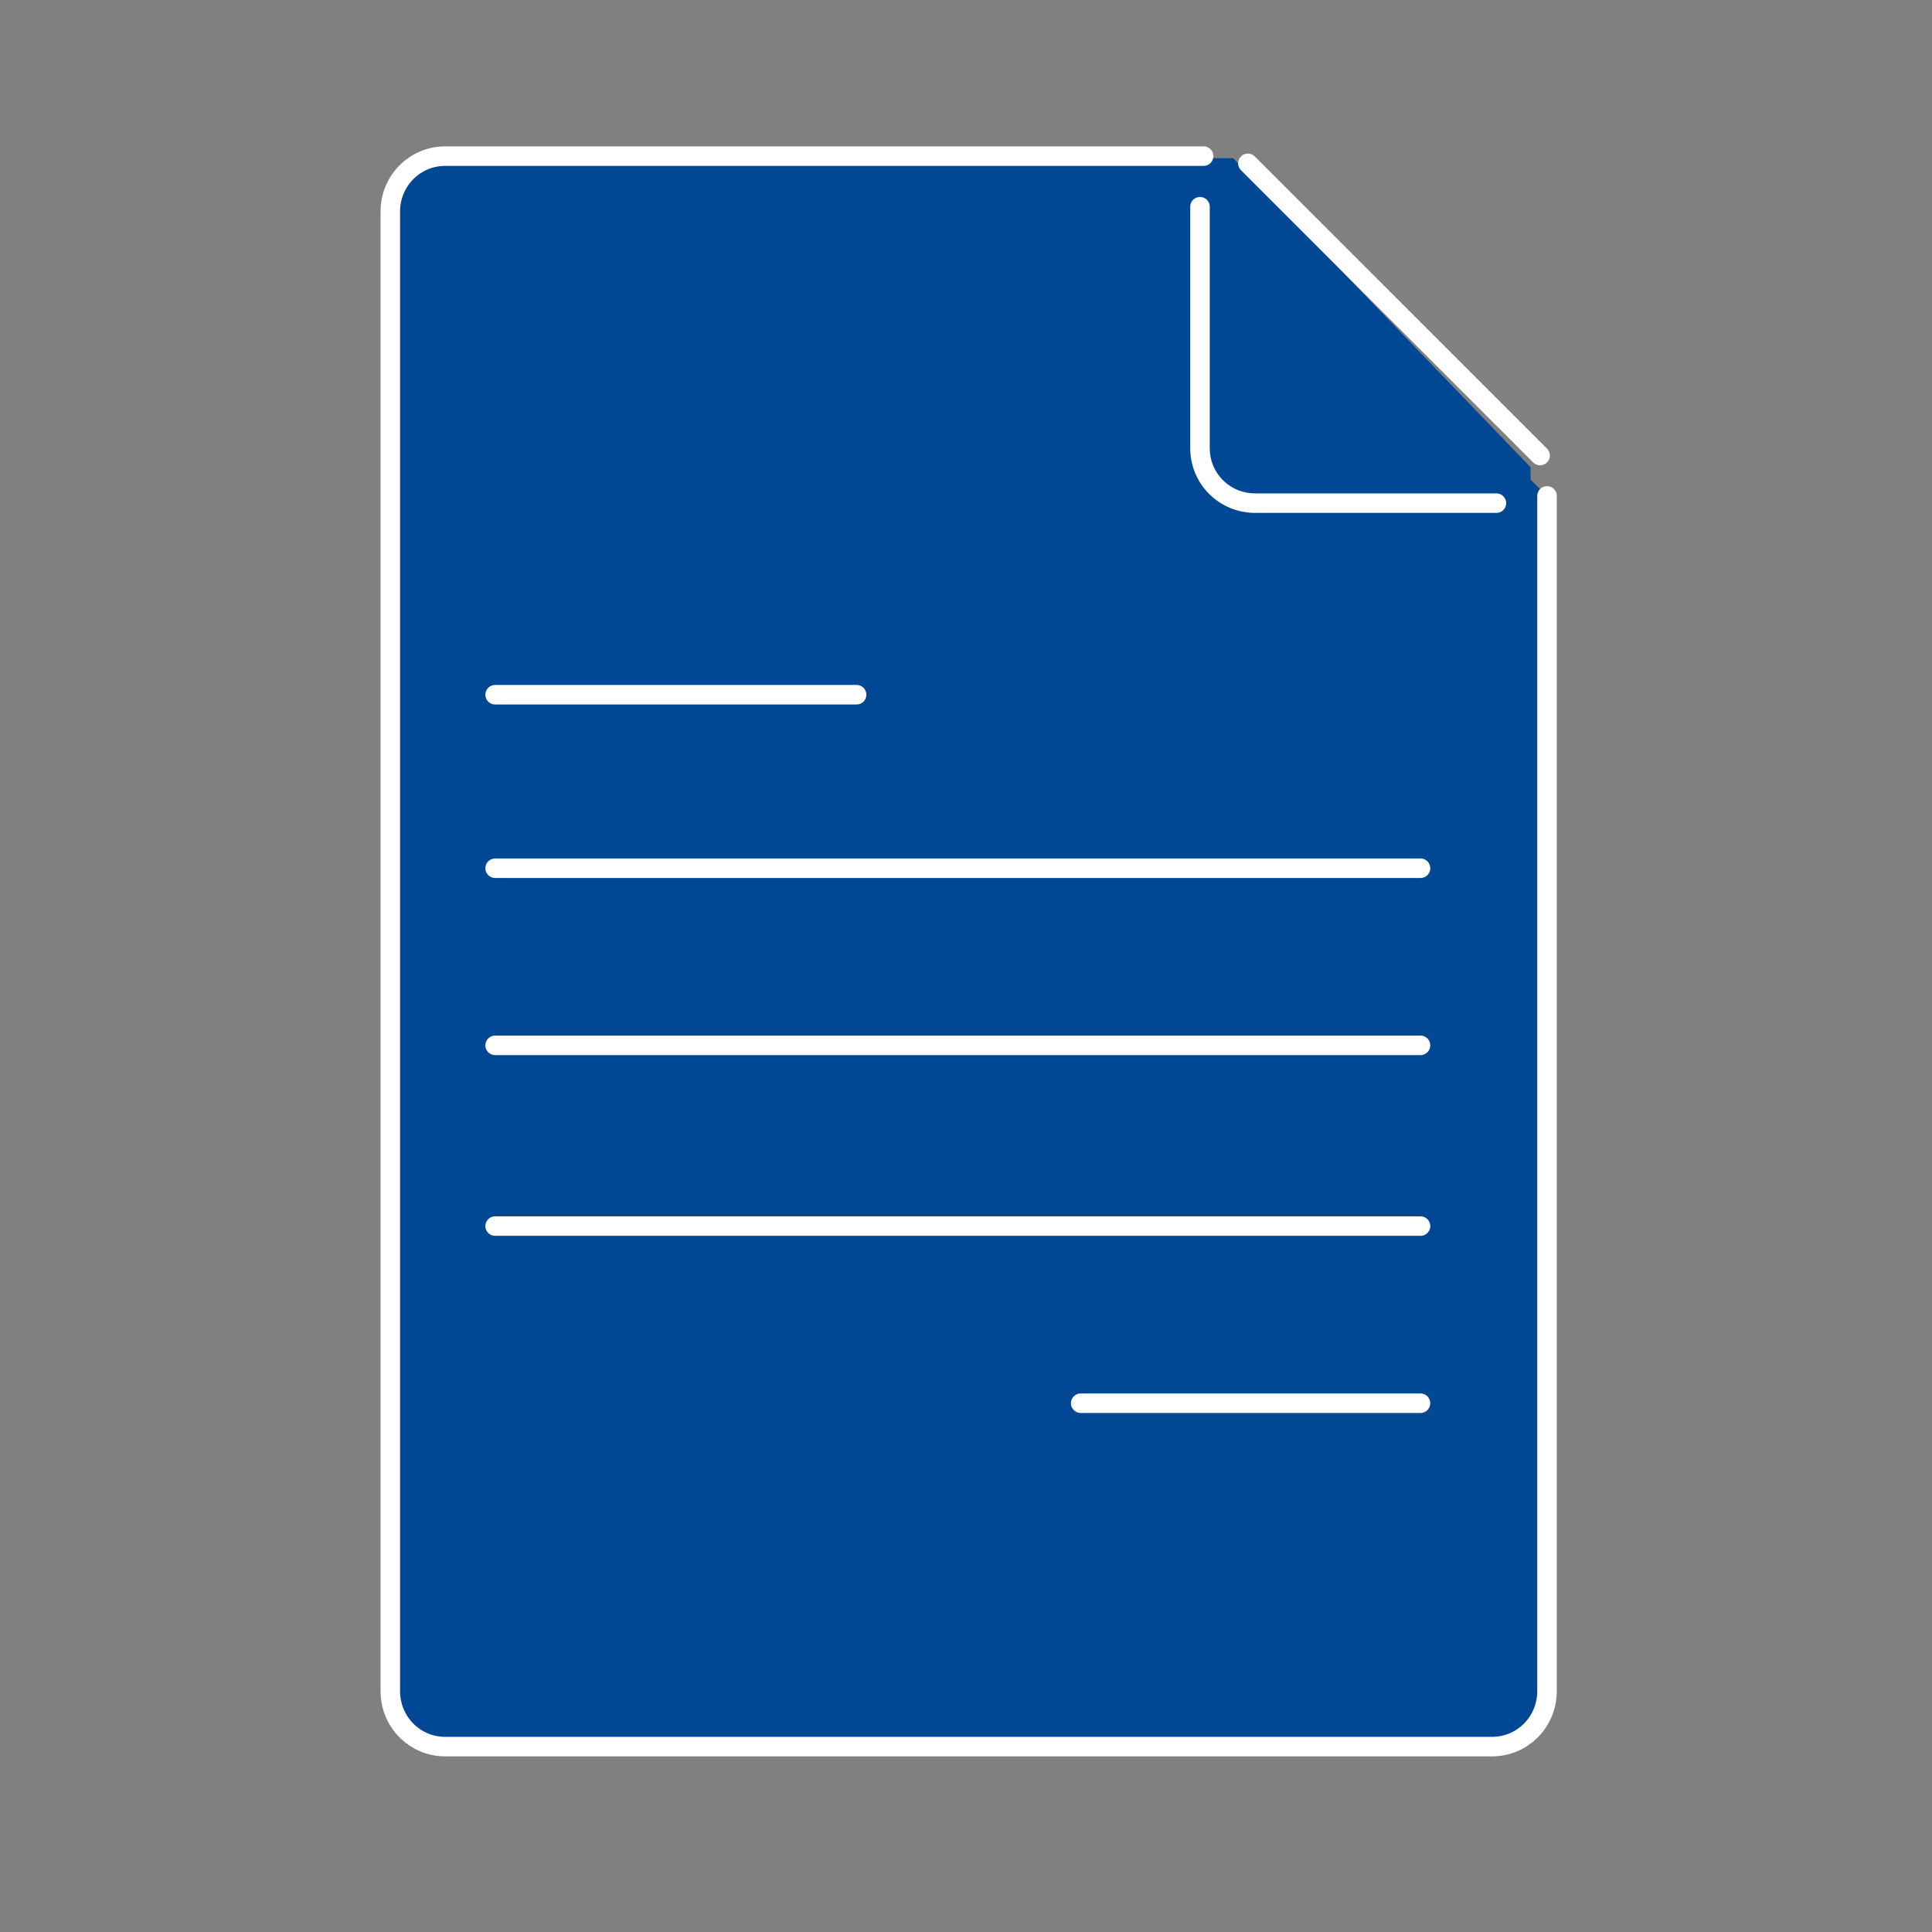 <?xml version="1.0" encoding="UTF-8"?> <svg xmlns="http://www.w3.org/2000/svg" width="198" height="198" viewBox="0 0 198 198" fill="none"><rect x="0" y="0" width="198" height="198" fill="#808080" stroke="none"/><path d="M41.697 16.208H126.373L156.856 47.883V178.785H41.697V16.208Z" fill="#004894"></path><path d="M158.545 50.823V173.313C158.545 176.454 156.052 179 152.91 179H45.633C42.494 179 40 176.454 40 173.313V21.685C40 18.546 42.494 16 45.633 16H123.352" fill="#004894"></path><path d="M158.545 50.823V173.313C158.545 176.454 156.052 179 152.91 179H45.633C42.494 179 40 176.454 40 173.313V21.685C40 18.546 42.494 16 45.633 16H123.352" stroke="white" stroke-width="2" stroke-miterlimit="10" stroke-linecap="round" stroke-linejoin="round"></path><path d="M153.359 51.564H128.64C125.499 51.564 122.981 49.069 122.981 45.93V21.186" fill="#004894"></path><path d="M153.359 51.564H128.64C125.499 51.564 122.981 49.069 122.981 45.93V21.186" stroke="white" stroke-width="2" stroke-miterlimit="10" stroke-linecap="round" stroke-linejoin="round"></path><path d="M127.89 16.741L157.84 46.687" stroke="white" stroke-width="2" stroke-miterlimit="10" stroke-linecap="round" stroke-linejoin="round"></path><path d="M50.743 71.198H87.789" stroke="white" stroke-width="2" stroke-miterlimit="10" stroke-linecap="round" stroke-linejoin="round"></path><path d="M50.743 88.98H145.58" stroke="white" stroke-width="2" stroke-miterlimit="10" stroke-linecap="round" stroke-linejoin="round"></path><path d="M50.743 107.132H145.58" stroke="white" stroke-width="2" stroke-miterlimit="10" stroke-linecap="round" stroke-linejoin="round"></path><path d="M110.756 143.807H145.579" stroke="white" stroke-width="2" stroke-miterlimit="10" stroke-linecap="round" stroke-linejoin="round"></path><path d="M50.743 125.654H145.58" stroke="white" stroke-width="2" stroke-miterlimit="10" stroke-linecap="round" stroke-linejoin="round"></path></svg> 